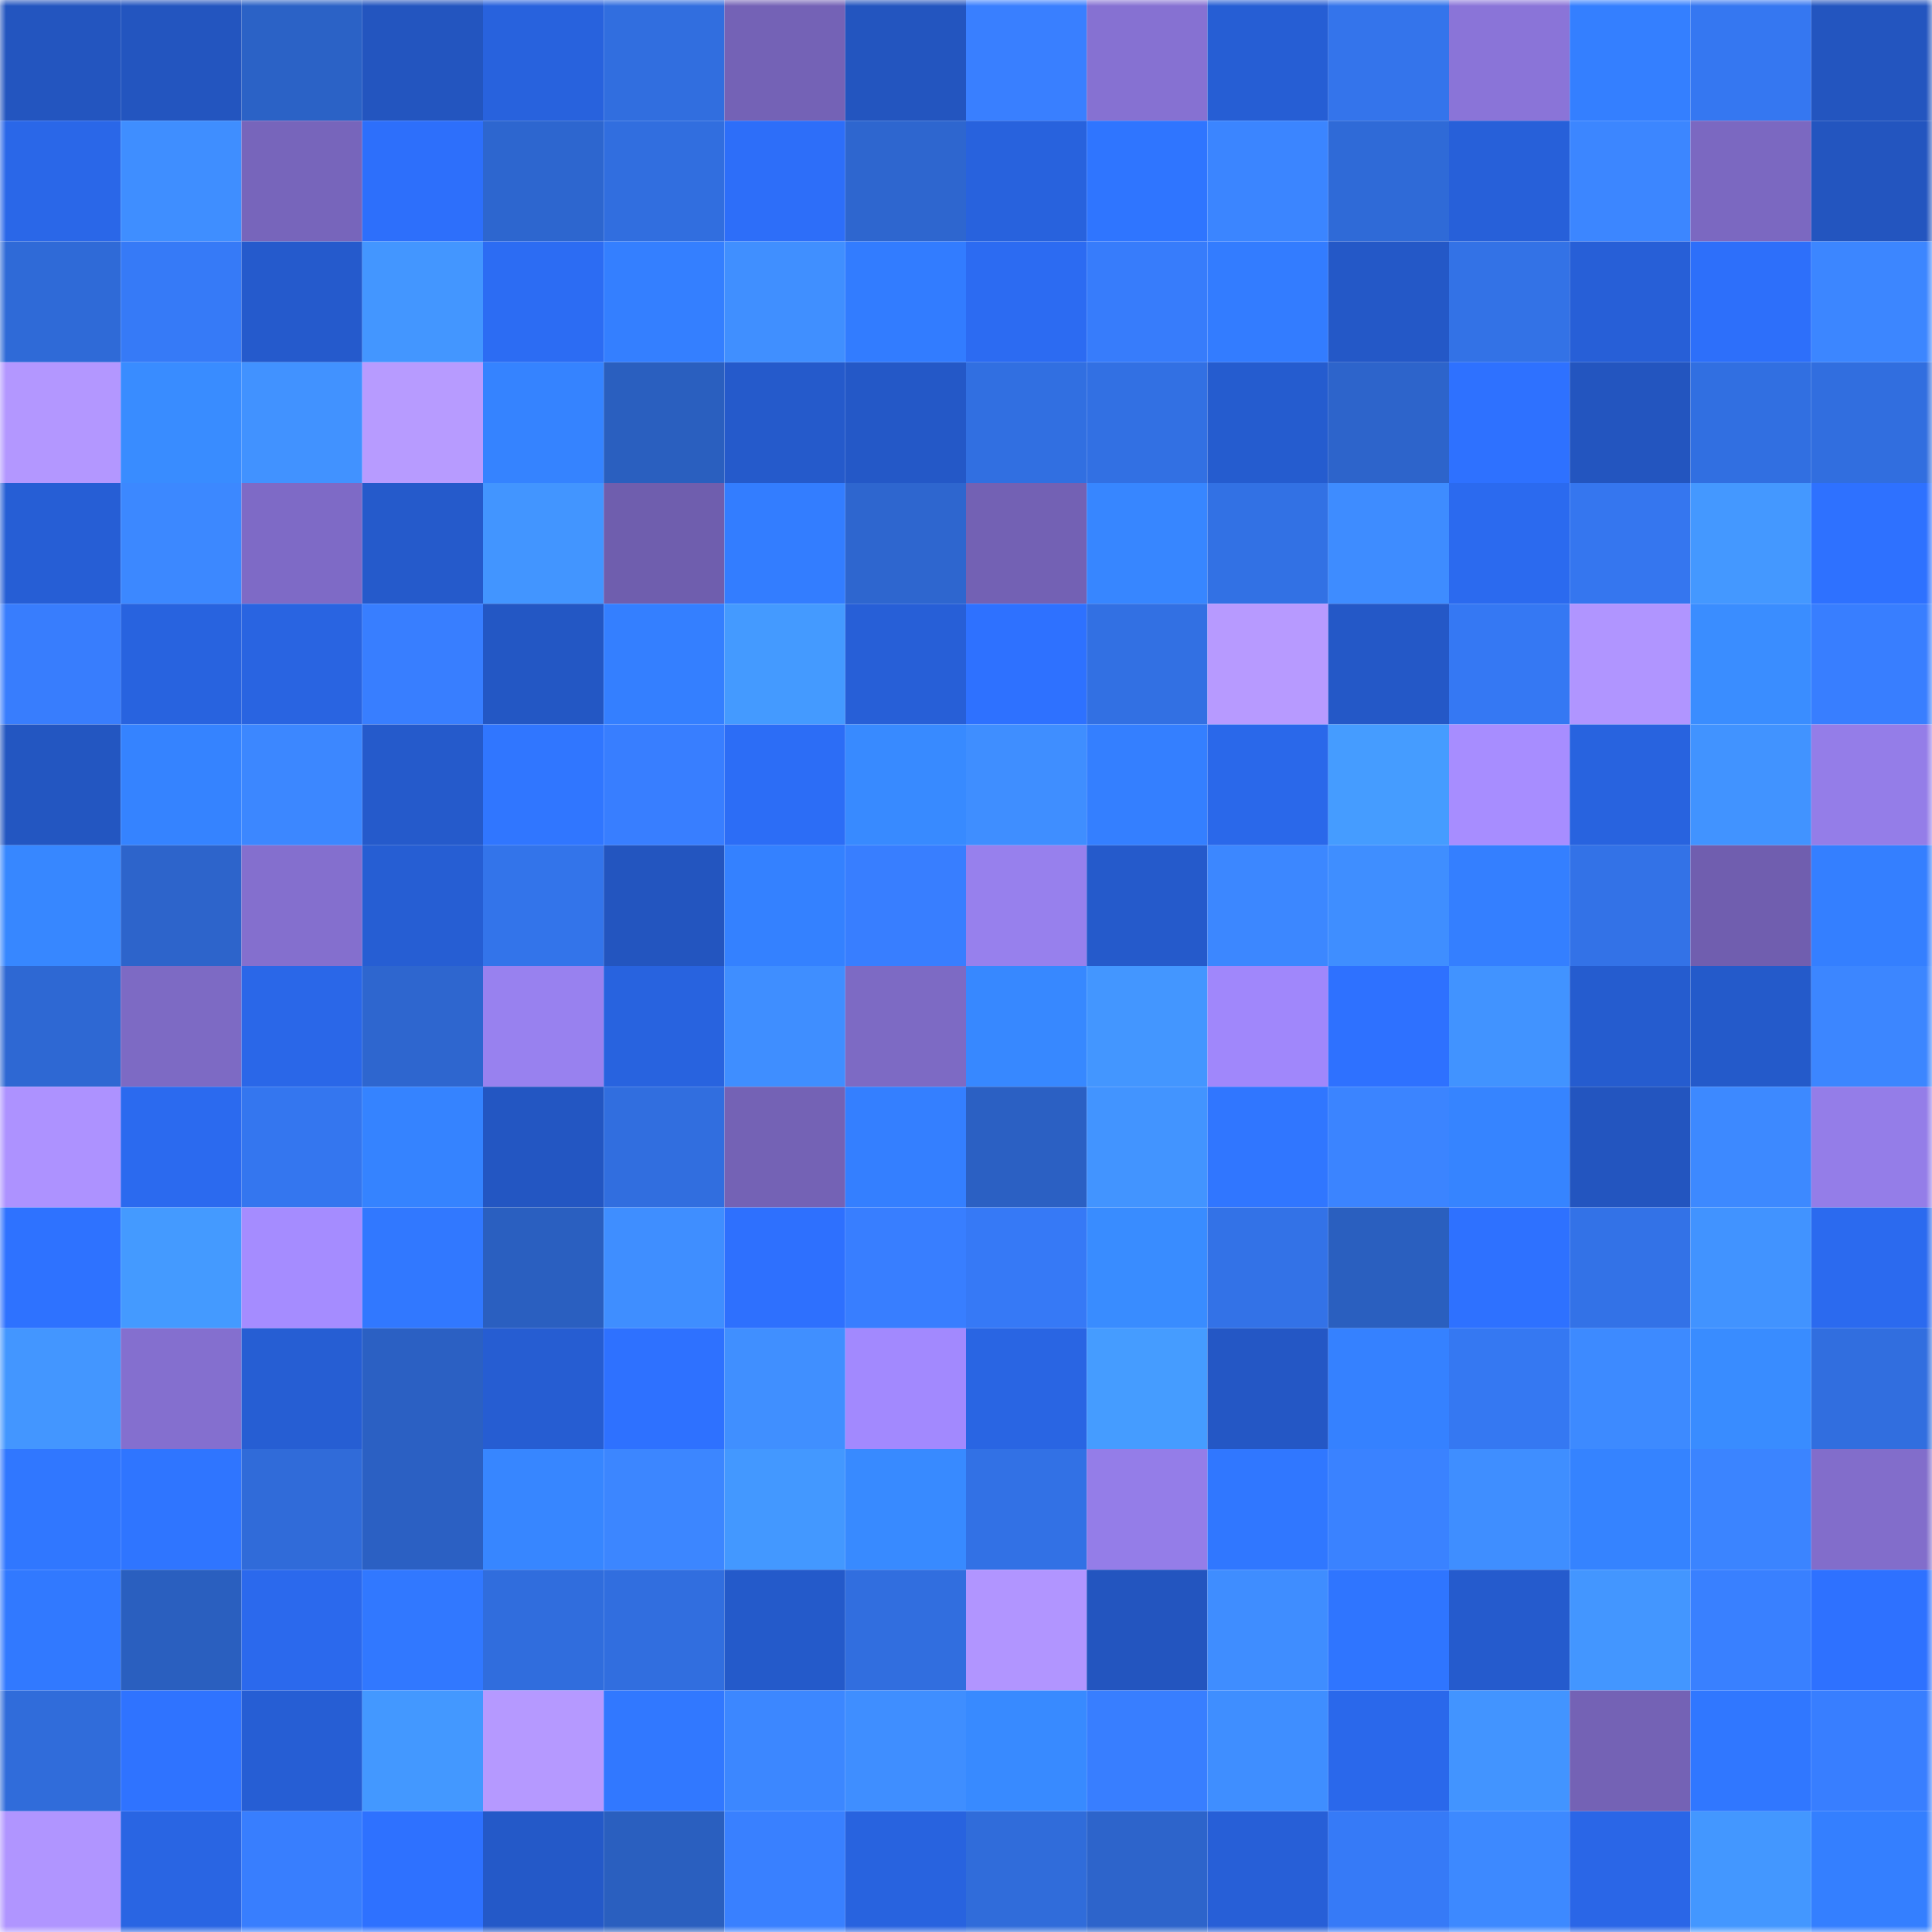 <svg viewBox="0 0 160 160" fill="none" role="img" xmlns="http://www.w3.org/2000/svg" width="240" height="240" name="basenames%2Chexos.base.eth"><mask id="546796384" mask-type="alpha" maskUnits="userSpaceOnUse" x="0" y="0" width="160" height="160"><rect width="160" height="160" fill="#FFFFFF"></rect></mask><g mask="url(#546796384)"><rect x="0" y="0" width="10" height="10" fill="#2355bf"></rect><rect x="10" y="0" width="10" height="10" fill="#2355bf"></rect><rect x="20" y="0" width="10" height="10" fill="#2b62c6"></rect><rect x="30" y="0" width="10" height="10" fill="#2355bf"></rect><rect x="40" y="0" width="10" height="10" fill="#2862dd"></rect><rect x="50" y="0" width="10" height="10" fill="#316edf"></rect><rect x="60" y="0" width="10" height="10" fill="#7462b6"></rect><rect x="70" y="0" width="10" height="10" fill="#2355bf"></rect><rect x="80" y="0" width="10" height="10" fill="#397fff"></rect><rect x="90" y="0" width="10" height="10" fill="#8671d2"></rect><rect x="100" y="0" width="10" height="10" fill="#265ed4"></rect><rect x="110" y="0" width="10" height="10" fill="#3474eb"></rect><rect x="120" y="0" width="10" height="10" fill="#8a74d8"></rect><rect x="130" y="0" width="10" height="10" fill="#347fff"></rect><rect x="140" y="0" width="10" height="10" fill="#3577f1"></rect><rect x="150" y="0" width="10" height="10" fill="#2355bf"></rect><rect x="0" y="10" width="10" height="10" fill="#2a67e8"></rect><rect x="10" y="10" width="10" height="10" fill="#3f8eff"></rect><rect x="20" y="10" width="10" height="10" fill="#7765bb"></rect><rect x="30" y="10" width="10" height="10" fill="#2d6ffb"></rect><rect x="40" y="10" width="10" height="10" fill="#2d66cf"></rect><rect x="50" y="10" width="10" height="10" fill="#316edf"></rect><rect x="60" y="10" width="10" height="10" fill="#2d6ef9"></rect><rect x="70" y="10" width="10" height="10" fill="#2e66cf"></rect><rect x="80" y="10" width="10" height="10" fill="#2862dd"></rect><rect x="90" y="10" width="10" height="10" fill="#2f75ff"></rect><rect x="100" y="10" width="10" height="10" fill="#3b85ff"></rect><rect x="110" y="10" width="10" height="10" fill="#2f6ad7"></rect><rect x="120" y="10" width="10" height="10" fill="#2760d9"></rect><rect x="130" y="10" width="10" height="10" fill="#3c86ff"></rect><rect x="140" y="10" width="10" height="10" fill="#7b68c1"></rect><rect x="150" y="10" width="10" height="10" fill="#2355bf"></rect><rect x="0" y="20" width="10" height="10" fill="#2f6ad7"></rect><rect x="10" y="20" width="10" height="10" fill="#367af7"></rect><rect x="20" y="20" width="10" height="10" fill="#255acc"></rect><rect x="30" y="20" width="10" height="10" fill="#4396ff"></rect><rect x="40" y="20" width="10" height="10" fill="#2c6cf3"></rect><rect x="50" y="20" width="10" height="10" fill="#347fff"></rect><rect x="60" y="20" width="10" height="10" fill="#408fff"></rect><rect x="70" y="20" width="10" height="10" fill="#327cff"></rect><rect x="80" y="20" width="10" height="10" fill="#2c6bf2"></rect><rect x="90" y="20" width="10" height="10" fill="#377cfb"></rect><rect x="100" y="20" width="10" height="10" fill="#337cff"></rect><rect x="110" y="20" width="10" height="10" fill="#2458c7"></rect><rect x="120" y="20" width="10" height="10" fill="#3372e6"></rect><rect x="130" y="20" width="10" height="10" fill="#275fd7"></rect><rect x="140" y="20" width="10" height="10" fill="#2d6ffa"></rect><rect x="150" y="20" width="10" height="10" fill="#3c86ff"></rect><rect x="0" y="30" width="10" height="10" fill="#b397ff"></rect><rect x="10" y="30" width="10" height="10" fill="#398cff"></rect><rect x="20" y="30" width="10" height="10" fill="#4192ff"></rect><rect x="30" y="30" width="10" height="10" fill="#b79bff"></rect><rect x="40" y="30" width="10" height="10" fill="#3583ff"></rect><rect x="50" y="30" width="10" height="10" fill="#2a5fbf"></rect><rect x="60" y="30" width="10" height="10" fill="#255acb"></rect><rect x="70" y="30" width="10" height="10" fill="#2458c7"></rect><rect x="80" y="30" width="10" height="10" fill="#316fe1"></rect><rect x="90" y="30" width="10" height="10" fill="#3270e3"></rect><rect x="100" y="30" width="10" height="10" fill="#255ccf"></rect><rect x="110" y="30" width="10" height="10" fill="#2d64cb"></rect><rect x="120" y="30" width="10" height="10" fill="#2e71ff"></rect><rect x="130" y="30" width="10" height="10" fill="#2355bf"></rect><rect x="140" y="30" width="10" height="10" fill="#316fe1"></rect><rect x="150" y="30" width="10" height="10" fill="#316edf"></rect><rect x="0" y="40" width="10" height="10" fill="#265ed5"></rect><rect x="10" y="40" width="10" height="10" fill="#3c88ff"></rect><rect x="20" y="40" width="10" height="10" fill="#7e6ac6"></rect><rect x="30" y="40" width="10" height="10" fill="#255acb"></rect><rect x="40" y="40" width="10" height="10" fill="#4295ff"></rect><rect x="50" y="40" width="10" height="10" fill="#6f5eae"></rect><rect x="60" y="40" width="10" height="10" fill="#337dff"></rect><rect x="70" y="40" width="10" height="10" fill="#2e66cf"></rect><rect x="80" y="40" width="10" height="10" fill="#7361b4"></rect><rect x="90" y="40" width="10" height="10" fill="#3786ff"></rect><rect x="100" y="40" width="10" height="10" fill="#3271e4"></rect><rect x="110" y="40" width="10" height="10" fill="#3e8cff"></rect><rect x="120" y="40" width="10" height="10" fill="#2b6aef"></rect><rect x="130" y="40" width="10" height="10" fill="#3576ef"></rect><rect x="140" y="40" width="10" height="10" fill="#4498ff"></rect><rect x="150" y="40" width="10" height="10" fill="#2e71ff"></rect><rect x="0" y="50" width="10" height="10" fill="#387dfd"></rect><rect x="10" y="50" width="10" height="10" fill="#2863df"></rect><rect x="20" y="50" width="10" height="10" fill="#2964e1"></rect><rect x="30" y="50" width="10" height="10" fill="#387eff"></rect><rect x="40" y="50" width="10" height="10" fill="#2357c4"></rect><rect x="50" y="50" width="10" height="10" fill="#347fff"></rect><rect x="60" y="50" width="10" height="10" fill="#449aff"></rect><rect x="70" y="50" width="10" height="10" fill="#275fd7"></rect><rect x="80" y="50" width="10" height="10" fill="#2e71ff"></rect><rect x="90" y="50" width="10" height="10" fill="#3270e3"></rect><rect x="100" y="50" width="10" height="10" fill="#b79aff"></rect><rect x="110" y="50" width="10" height="10" fill="#2458c7"></rect><rect x="120" y="50" width="10" height="10" fill="#3578f3"></rect><rect x="130" y="50" width="10" height="10" fill="#b095ff"></rect><rect x="140" y="50" width="10" height="10" fill="#3a8dff"></rect><rect x="150" y="50" width="10" height="10" fill="#387eff"></rect><rect x="0" y="60" width="10" height="10" fill="#2356c1"></rect><rect x="10" y="60" width="10" height="10" fill="#3583ff"></rect><rect x="20" y="60" width="10" height="10" fill="#3c87ff"></rect><rect x="30" y="60" width="10" height="10" fill="#255acb"></rect><rect x="40" y="60" width="10" height="10" fill="#3076ff"></rect><rect x="50" y="60" width="10" height="10" fill="#387eff"></rect><rect x="60" y="60" width="10" height="10" fill="#2c6df6"></rect><rect x="70" y="60" width="10" height="10" fill="#388aff"></rect><rect x="80" y="60" width="10" height="10" fill="#3f8eff"></rect><rect x="90" y="60" width="10" height="10" fill="#347fff"></rect><rect x="100" y="60" width="10" height="10" fill="#2a68ea"></rect><rect x="110" y="60" width="10" height="10" fill="#459cff"></rect><rect x="120" y="60" width="10" height="10" fill="#a78dff"></rect><rect x="130" y="60" width="10" height="10" fill="#2863df"></rect><rect x="140" y="60" width="10" height="10" fill="#4193ff"></rect><rect x="150" y="60" width="10" height="10" fill="#947de8"></rect><rect x="0" y="70" width="10" height="10" fill="#3787ff"></rect><rect x="10" y="70" width="10" height="10" fill="#2d64cb"></rect><rect x="20" y="70" width="10" height="10" fill="#846fce"></rect><rect x="30" y="70" width="10" height="10" fill="#265ed3"></rect><rect x="40" y="70" width="10" height="10" fill="#3374ea"></rect><rect x="50" y="70" width="10" height="10" fill="#2355bf"></rect><rect x="60" y="70" width="10" height="10" fill="#3481ff"></rect><rect x="70" y="70" width="10" height="10" fill="#387eff"></rect><rect x="80" y="70" width="10" height="10" fill="#9780ed"></rect><rect x="90" y="70" width="10" height="10" fill="#255acb"></rect><rect x="100" y="70" width="10" height="10" fill="#3c87ff"></rect><rect x="110" y="70" width="10" height="10" fill="#3f8eff"></rect><rect x="120" y="70" width="10" height="10" fill="#347fff"></rect><rect x="130" y="70" width="10" height="10" fill="#3372e7"></rect><rect x="140" y="70" width="10" height="10" fill="#705eaf"></rect><rect x="150" y="70" width="10" height="10" fill="#347fff"></rect><rect x="0" y="80" width="10" height="10" fill="#2e68d3"></rect><rect x="10" y="80" width="10" height="10" fill="#7d6ac4"></rect><rect x="20" y="80" width="10" height="10" fill="#2a67e8"></rect><rect x="30" y="80" width="10" height="10" fill="#2e66cf"></rect><rect x="40" y="80" width="10" height="10" fill="#9881ef"></rect><rect x="50" y="80" width="10" height="10" fill="#2863df"></rect><rect x="60" y="80" width="10" height="10" fill="#3f8eff"></rect><rect x="70" y="80" width="10" height="10" fill="#7d6ac4"></rect><rect x="80" y="80" width="10" height="10" fill="#3788ff"></rect><rect x="90" y="80" width="10" height="10" fill="#4396ff"></rect><rect x="100" y="80" width="10" height="10" fill="#a087fb"></rect><rect x="110" y="80" width="10" height="10" fill="#2e71ff"></rect><rect x="120" y="80" width="10" height="10" fill="#4193ff"></rect><rect x="130" y="80" width="10" height="10" fill="#255ccf"></rect><rect x="140" y="80" width="10" height="10" fill="#245aca"></rect><rect x="150" y="80" width="10" height="10" fill="#3c86ff"></rect><rect x="0" y="90" width="10" height="10" fill="#ad92ff"></rect><rect x="10" y="90" width="10" height="10" fill="#2b6aef"></rect><rect x="20" y="90" width="10" height="10" fill="#3476ef"></rect><rect x="30" y="90" width="10" height="10" fill="#3583ff"></rect><rect x="40" y="90" width="10" height="10" fill="#2356c2"></rect><rect x="50" y="90" width="10" height="10" fill="#316edf"></rect><rect x="60" y="90" width="10" height="10" fill="#7462b5"></rect><rect x="70" y="90" width="10" height="10" fill="#347fff"></rect><rect x="80" y="90" width="10" height="10" fill="#2b60c3"></rect><rect x="90" y="90" width="10" height="10" fill="#4294ff"></rect><rect x="100" y="90" width="10" height="10" fill="#3076ff"></rect><rect x="110" y="90" width="10" height="10" fill="#3b84ff"></rect><rect x="120" y="90" width="10" height="10" fill="#3684ff"></rect><rect x="130" y="90" width="10" height="10" fill="#2355bf"></rect><rect x="140" y="90" width="10" height="10" fill="#3d89ff"></rect><rect x="150" y="90" width="10" height="10" fill="#947de8"></rect><rect x="0" y="100" width="10" height="10" fill="#2e72ff"></rect><rect x="10" y="100" width="10" height="10" fill="#449aff"></rect><rect x="20" y="100" width="10" height="10" fill="#a58cff"></rect><rect x="30" y="100" width="10" height="10" fill="#3178ff"></rect><rect x="40" y="100" width="10" height="10" fill="#2a5fc0"></rect><rect x="50" y="100" width="10" height="10" fill="#3f8eff"></rect><rect x="60" y="100" width="10" height="10" fill="#2e70fe"></rect><rect x="70" y="100" width="10" height="10" fill="#387eff"></rect><rect x="80" y="100" width="10" height="10" fill="#3679f6"></rect><rect x="90" y="100" width="10" height="10" fill="#398cff"></rect><rect x="100" y="100" width="10" height="10" fill="#3372e7"></rect><rect x="110" y="100" width="10" height="10" fill="#2a5fbf"></rect><rect x="120" y="100" width="10" height="10" fill="#2e71ff"></rect><rect x="130" y="100" width="10" height="10" fill="#3372e7"></rect><rect x="140" y="100" width="10" height="10" fill="#4193ff"></rect><rect x="150" y="100" width="10" height="10" fill="#2b6aef"></rect><rect x="0" y="110" width="10" height="10" fill="#4396ff"></rect><rect x="10" y="110" width="10" height="10" fill="#846fcf"></rect><rect x="20" y="110" width="10" height="10" fill="#265ed3"></rect><rect x="30" y="110" width="10" height="10" fill="#2b60c3"></rect><rect x="40" y="110" width="10" height="10" fill="#265dd2"></rect><rect x="50" y="110" width="10" height="10" fill="#2e71ff"></rect><rect x="60" y="110" width="10" height="10" fill="#408fff"></rect><rect x="70" y="110" width="10" height="10" fill="#a289fe"></rect><rect x="80" y="110" width="10" height="10" fill="#2965e3"></rect><rect x="90" y="110" width="10" height="10" fill="#459cff"></rect><rect x="100" y="110" width="10" height="10" fill="#2457c5"></rect><rect x="110" y="110" width="10" height="10" fill="#3581ff"></rect><rect x="120" y="110" width="10" height="10" fill="#3578f2"></rect><rect x="130" y="110" width="10" height="10" fill="#3d8aff"></rect><rect x="140" y="110" width="10" height="10" fill="#398cff"></rect><rect x="150" y="110" width="10" height="10" fill="#316edf"></rect><rect x="0" y="120" width="10" height="10" fill="#3077ff"></rect><rect x="10" y="120" width="10" height="10" fill="#2f75ff"></rect><rect x="20" y="120" width="10" height="10" fill="#306bd9"></rect><rect x="30" y="120" width="10" height="10" fill="#2b60c3"></rect><rect x="40" y="120" width="10" height="10" fill="#3786ff"></rect><rect x="50" y="120" width="10" height="10" fill="#3c86ff"></rect><rect x="60" y="120" width="10" height="10" fill="#4398ff"></rect><rect x="70" y="120" width="10" height="10" fill="#388aff"></rect><rect x="80" y="120" width="10" height="10" fill="#3271e5"></rect><rect x="90" y="120" width="10" height="10" fill="#947de8"></rect><rect x="100" y="120" width="10" height="10" fill="#3077ff"></rect><rect x="110" y="120" width="10" height="10" fill="#3a82ff"></rect><rect x="120" y="120" width="10" height="10" fill="#3f8eff"></rect><rect x="130" y="120" width="10" height="10" fill="#3583ff"></rect><rect x="140" y="120" width="10" height="10" fill="#3b84ff"></rect><rect x="150" y="120" width="10" height="10" fill="#826dcb"></rect><rect x="0" y="130" width="10" height="10" fill="#3179ff"></rect><rect x="10" y="130" width="10" height="10" fill="#2a5fbf"></rect><rect x="20" y="130" width="10" height="10" fill="#2b69ed"></rect><rect x="30" y="130" width="10" height="10" fill="#3178ff"></rect><rect x="40" y="130" width="10" height="10" fill="#306ddd"></rect><rect x="50" y="130" width="10" height="10" fill="#316edf"></rect><rect x="60" y="130" width="10" height="10" fill="#245aca"></rect><rect x="70" y="130" width="10" height="10" fill="#316edf"></rect><rect x="80" y="130" width="10" height="10" fill="#b195ff"></rect><rect x="90" y="130" width="10" height="10" fill="#2355bf"></rect><rect x="100" y="130" width="10" height="10" fill="#3f8dff"></rect><rect x="110" y="130" width="10" height="10" fill="#2f75ff"></rect><rect x="120" y="130" width="10" height="10" fill="#255bcd"></rect><rect x="130" y="130" width="10" height="10" fill="#4396ff"></rect><rect x="140" y="130" width="10" height="10" fill="#3980ff"></rect><rect x="150" y="130" width="10" height="10" fill="#2e71ff"></rect><rect x="0" y="140" width="10" height="10" fill="#306cda"></rect><rect x="10" y="140" width="10" height="10" fill="#2f73ff"></rect><rect x="20" y="140" width="10" height="10" fill="#265ed4"></rect><rect x="30" y="140" width="10" height="10" fill="#4398ff"></rect><rect x="40" y="140" width="10" height="10" fill="#b599ff"></rect><rect x="50" y="140" width="10" height="10" fill="#3178ff"></rect><rect x="60" y="140" width="10" height="10" fill="#3c87ff"></rect><rect x="70" y="140" width="10" height="10" fill="#3f8eff"></rect><rect x="80" y="140" width="10" height="10" fill="#388aff"></rect><rect x="90" y="140" width="10" height="10" fill="#387eff"></rect><rect x="100" y="140" width="10" height="10" fill="#3f8eff"></rect><rect x="110" y="140" width="10" height="10" fill="#2a68eb"></rect><rect x="120" y="140" width="10" height="10" fill="#4294ff"></rect><rect x="130" y="140" width="10" height="10" fill="#7462b5"></rect><rect x="140" y="140" width="10" height="10" fill="#3077ff"></rect><rect x="150" y="140" width="10" height="10" fill="#387eff"></rect><rect x="0" y="150" width="10" height="10" fill="#b095ff"></rect><rect x="10" y="150" width="10" height="10" fill="#2965e3"></rect><rect x="20" y="150" width="10" height="10" fill="#387efe"></rect><rect x="30" y="150" width="10" height="10" fill="#2e71ff"></rect><rect x="40" y="150" width="10" height="10" fill="#2459c8"></rect><rect x="50" y="150" width="10" height="10" fill="#2a5fbf"></rect><rect x="60" y="150" width="10" height="10" fill="#3980ff"></rect><rect x="70" y="150" width="10" height="10" fill="#2863df"></rect><rect x="80" y="150" width="10" height="10" fill="#306cda"></rect><rect x="90" y="150" width="10" height="10" fill="#2d64cb"></rect><rect x="100" y="150" width="10" height="10" fill="#275fd7"></rect><rect x="110" y="150" width="10" height="10" fill="#367af7"></rect><rect x="120" y="150" width="10" height="10" fill="#3d89ff"></rect><rect x="130" y="150" width="10" height="10" fill="#2a66e7"></rect><rect x="140" y="150" width="10" height="10" fill="#4397ff"></rect><rect x="150" y="150" width="10" height="10" fill="#347fff"></rect></g></svg>
